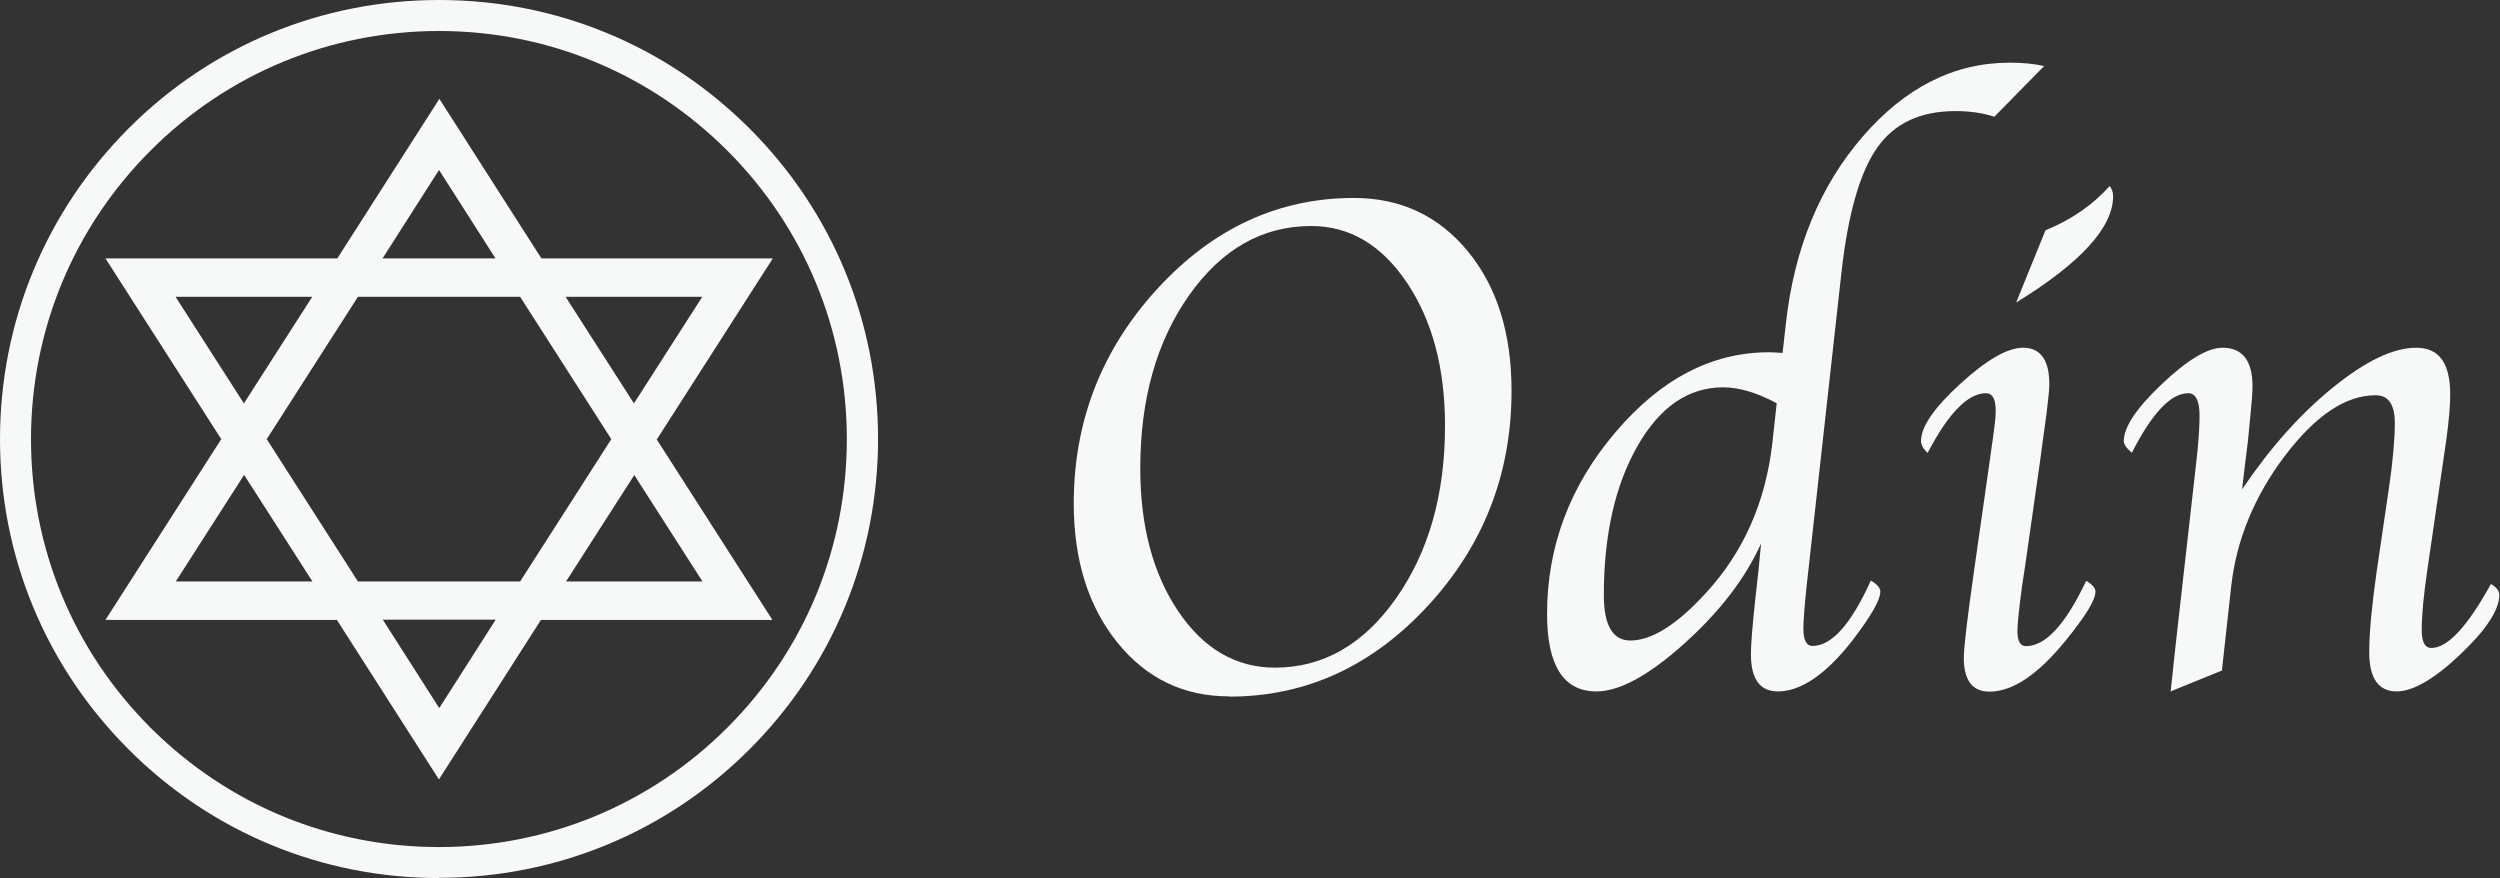 <?xml version="1.0" encoding="UTF-8"?>
<svg xmlns="http://www.w3.org/2000/svg" id="_圖層_2" viewBox="0 0 110.5 38.81">
  <rect x="0" y="0" width="110.5" height="38.81" fill="#333333" stroke="none"/>
  <defs>
    <style>.cls-1{fill:#f7f8f8;}</style>
  </defs>
  <g id="_圖層_1-2">
    <path class="cls-1" d="M19.41,38.31c-5.05,0-9.8-1.97-13.37-5.54C2.47,29.21.5,24.46.5,19.41s1.97-9.8,5.54-13.37C9.61,2.47,14.36.5,19.41.5s9.8,1.97,13.37,5.54c3.57,3.57,5.54,8.32,5.54,13.37s-1.97,9.8-5.54,13.37c-3.57,3.57-8.32,5.54-13.37,5.54ZM19.41.87c-4.95,0-9.61,1.93-13.11,5.43C2.8,9.8.87,14.46.87,19.41s1.93,9.61,5.43,13.11c3.5,3.5,8.16,5.43,13.11,5.43s9.61-1.93,13.11-5.43c3.5-3.5,5.43-8.16,5.43-13.11s-1.93-9.61-5.43-13.11C29.01,2.8,24.36.87,19.41.87Z"></path>
    <path class="cls-1" d="M19.41,38.81c-5.18,0-10.06-2.02-13.72-5.68C2.02,29.46,0,24.59,0,19.41S2.02,9.35,5.68,5.68,14.22,0,19.41,0s10.06,2.02,13.72,5.68c3.67,3.67,5.68,8.54,5.68,13.72s-2.02,10.06-5.68,13.72-8.54,5.68-13.72,5.68ZM19.41,1.37c-4.82,0-9.35,1.88-12.75,5.28S1.37,14.59,1.37,19.41s1.88,9.35,5.28,12.75c3.41,3.41,7.94,5.28,12.75,5.28s9.35-1.88,12.75-5.28c3.41-3.41,5.28-7.94,5.28-12.75s-1.88-9.35-5.28-12.75S24.22,1.37,19.41,1.37Z"></path>
    <path class="cls-1" d="M29.04,19.41l5.12-7.99h-10.23l-4.51-7.05-4.51,7.05H4.66l5.12,7.99-5.12,7.99h10.23l4.51,7.05,4.51-7.05h10.23l-5.12-7.99ZM31.04,13.12l-3.02,4.71-3.02-4.71h6.03ZM27.02,19.41l-4.03,6.29h-7.17l-4.03-6.29,4.03-6.29h7.17l4.03,6.29ZM19.41,7.52l2.49,3.9h-4.99l2.49-3.9ZM7.77,13.12h6.03l-3.02,4.71-3.02-4.71ZM7.77,25.7l3.02-4.71,3.02,4.71h-6.03ZM19.41,31.29l-2.49-3.9h4.99l-2.49,3.9ZM28.03,20.99l3.02,4.71h-6.03l3.02-4.71Z"></path>
    <path class="cls-1" d="M54.33,30.78c-2.02,0-3.67-.8-4.95-2.39-1.28-1.59-1.92-3.64-1.92-6.14,0-3.63,1.23-6.79,3.69-9.48,2.46-2.68,5.36-4.02,8.69-4.02,2.07,0,3.75.79,5.04,2.36,1.29,1.57,1.93,3.62,1.93,6.16,0,3.67-1.23,6.83-3.7,9.51-2.47,2.67-5.39,4.01-8.77,4.01ZM56.35,29.51c2.13,0,3.92-1.02,5.36-3.07,1.44-2.05,2.16-4.59,2.16-7.62,0-2.54-.56-4.65-1.68-6.32-1.12-1.67-2.53-2.51-4.24-2.51-2.15,0-3.95,1.02-5.39,3.06-1.44,2.04-2.16,4.59-2.16,7.65,0,2.55.56,4.66,1.68,6.32,1.12,1.66,2.55,2.49,4.28,2.49Z"></path>
    <path class="cls-1" d="M78.79,15.6l.15-1.33c.37-3.3,1.5-6.04,3.38-8.22,1.88-2.18,4.05-3.28,6.51-3.28.59,0,1.09.05,1.52.15l-2.2,2.24c-.48-.16-1.06-.25-1.72-.25-1.55,0-2.7.54-3.46,1.62-.76,1.08-1.29,2.92-1.58,5.53l-1.43,12.88-.11.98c-.09.88-.14,1.5-.14,1.87,0,.5.13.76.4.76.85,0,1.71-.96,2.58-2.89.28.16.42.33.42.49,0,.37-.42,1.1-1.25,2.18-1.16,1.48-2.26,2.23-3.28,2.23-.79,0-1.19-.55-1.19-1.64,0-.4.06-1.2.19-2.4l.15-1.36.11-1.14c-.7,1.55-1.83,3.02-3.4,4.43-1.57,1.41-2.86,2.11-3.88,2.11-1.45,0-2.18-1.14-2.18-3.42,0-2.98,1-5.65,3.01-8.02,2.01-2.37,4.27-3.55,6.8-3.55.12,0,.32.01.6.03ZM78.54,17.83c-.87-.47-1.66-.71-2.38-.71-1.53,0-2.79.86-3.78,2.59-.99,1.73-1.49,3.93-1.49,6.59,0,1.34.39,2.01,1.17,2.01.95,0,2.06-.7,3.34-2.1,1.66-1.8,2.64-4.01,2.94-6.64l.19-1.74Z"></path>
    <path class="cls-1" d="M92.2,25.67c.28.16.42.32.42.48,0,.37-.45,1.1-1.34,2.19-1.21,1.48-2.32,2.23-3.35,2.23-.75,0-1.13-.5-1.13-1.5,0-.42.15-1.72.46-3.89l.6-4.2.15-1.07.12-.85c.05-.36.08-.66.08-.91,0-.51-.14-.77-.43-.77-.8,0-1.66.88-2.58,2.64-.19-.18-.29-.35-.29-.53,0-.63.58-1.47,1.74-2.53s2.08-1.59,2.77-1.59c.77,0,1.16.54,1.16,1.61,0,.21-.04.63-.12,1.27l-.14,1.03c-.01.08-.07.5-.17,1.25l-.63,4.42-.15.99c-.13.98-.2,1.63-.2,1.96,0,.44.13.66.38.66.86,0,1.75-.96,2.66-2.89ZM89.11,13.38l1.3-3.2c1.15-.47,2.1-1.13,2.84-1.96.1.14.15.29.15.45,0,1.38-1.43,2.95-4.3,4.71Z"></path>
    <path class="cls-1" d="M98.25,29.62l-2.31.94.05-.43.12-1.14.12-1.08.81-7.17.09-.82c.06-.64.09-1.15.09-1.55,0-.66-.17-.99-.5-.99-.77,0-1.6.88-2.49,2.63-.24-.2-.36-.37-.36-.51,0-.62.56-1.46,1.69-2.53,1.13-1.07,2.02-1.6,2.67-1.6.89,0,1.33.57,1.33,1.7,0,.29-.03.67-.08,1.16l-.12,1.25-.13,1.05-.13,1.1c1.22-1.81,2.55-3.31,4-4.49,1.45-1.18,2.68-1.77,3.7-1.77s1.5.69,1.5,2.08c0,.42-.05,1.05-.16,1.9l-.84,5.76c-.17,1.15-.26,2.06-.26,2.73,0,.54.14.8.43.8.71,0,1.59-.94,2.63-2.83.25.15.37.31.37.48,0,.67-.58,1.55-1.73,2.64-1.15,1.09-2.09,1.63-2.81,1.63-.8,0-1.21-.58-1.21-1.73,0-.85.11-2.01.32-3.51l.55-3.74c.18-1.22.26-2.18.26-2.89,0-.81-.28-1.22-.85-1.22-1.32,0-2.65.89-4.01,2.68-1.35,1.79-2.14,3.71-2.37,5.76l-.41,3.71Z"></path>
  </g>
</svg>
